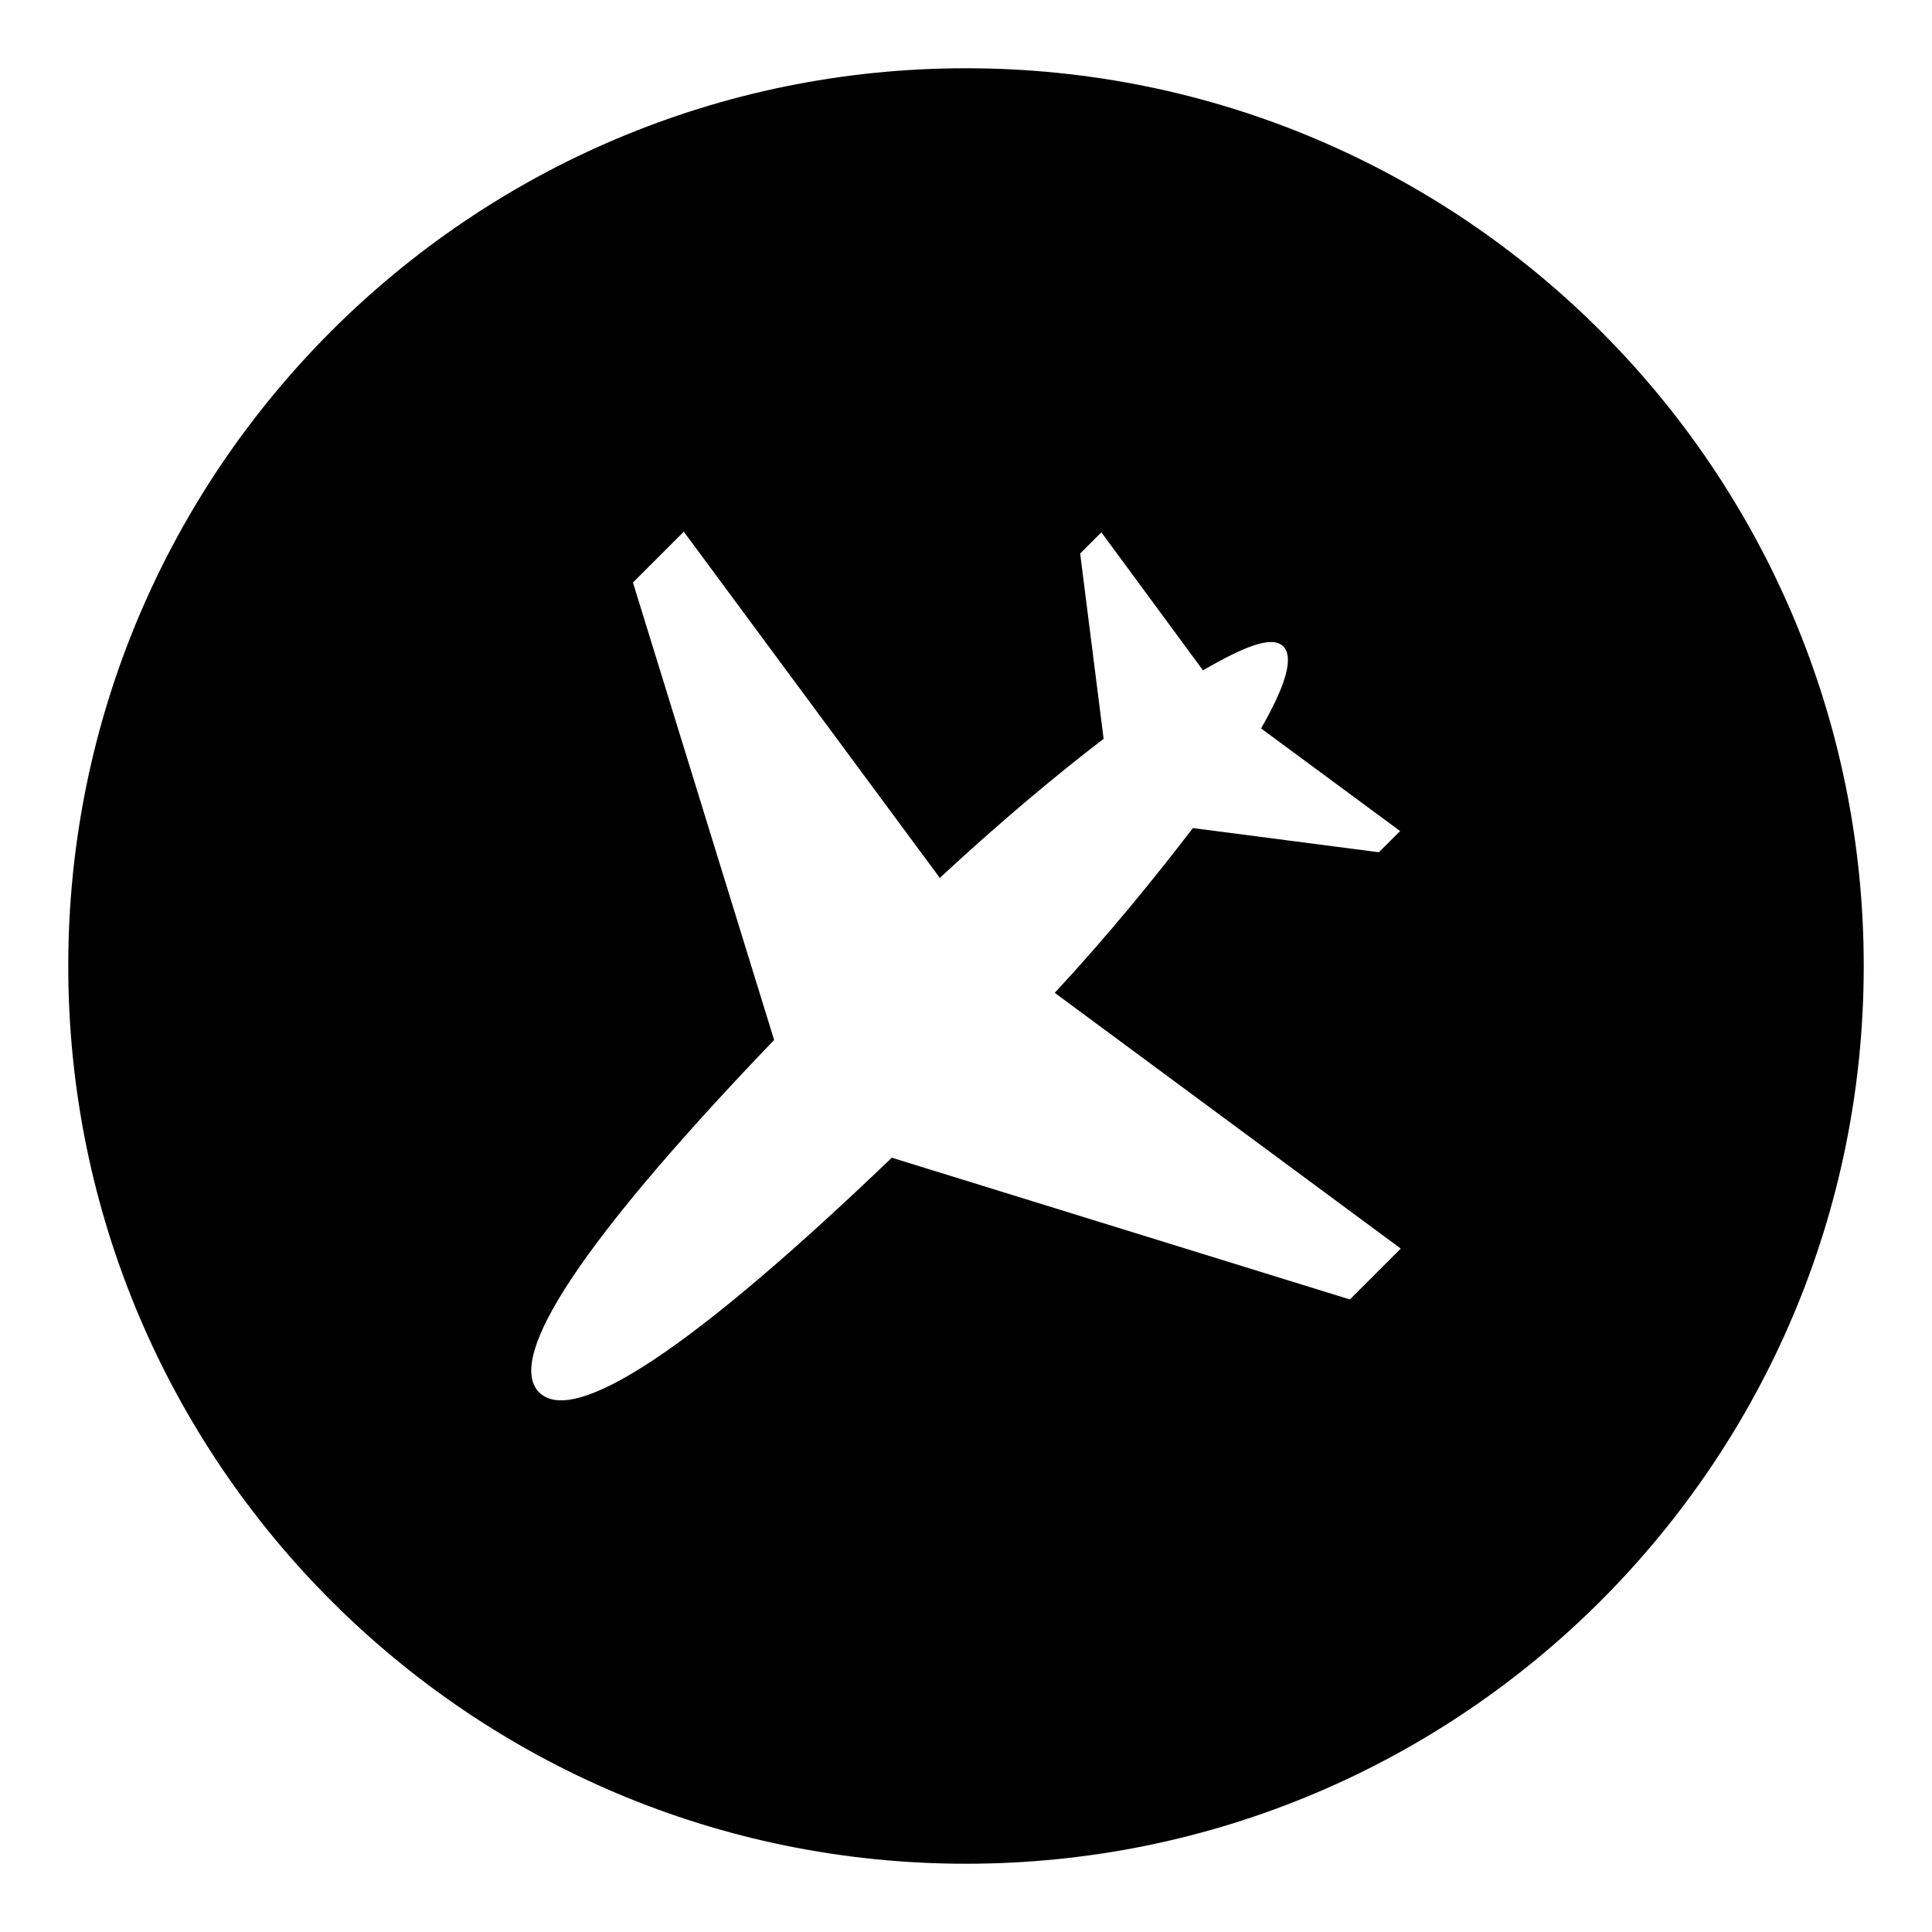 <?xml version="1.0" encoding="UTF-8"?>
<!-- Uploaded to: ICON Repo, www.iconrepo.com, Generator: ICON Repo Mixer Tools -->
<svg fill="#000000" width="800px" height="800px" version="1.1" viewBox="144 144 512 512" xmlns="http://www.w3.org/2000/svg">
 <path d="m400 162.09c-131.4 0-237.91 106.51-237.91 237.91 0 131.39 106.51 237.91 237.91 237.91 131.39 0 237.91-106.52 237.91-237.91 0-131.4-106.52-237.91-237.91-237.91zm101.73 326.28-121.39-37.566c-59.746 57.297-85.57 70.066-93.445 62.191-7.887-7.887 4.965-33.648 62.254-93.391l-37.41-121.23 13.473-13.473 67.848 91.754c15.527-14.414 30.402-26.902 43.41-36.863l-6.219-49.098 5.621-5.625 26.922 36.566c11.129-6.394 18.32-9.285 21.277-6.336 2.957 2.957 0.516 10.609-5.871 21.742l36.844 27.195-5.621 5.621-49.289-6.41c-9.969 13-22.203 28.125-36.617 43.664l91.699 67.773z"/>
</svg>